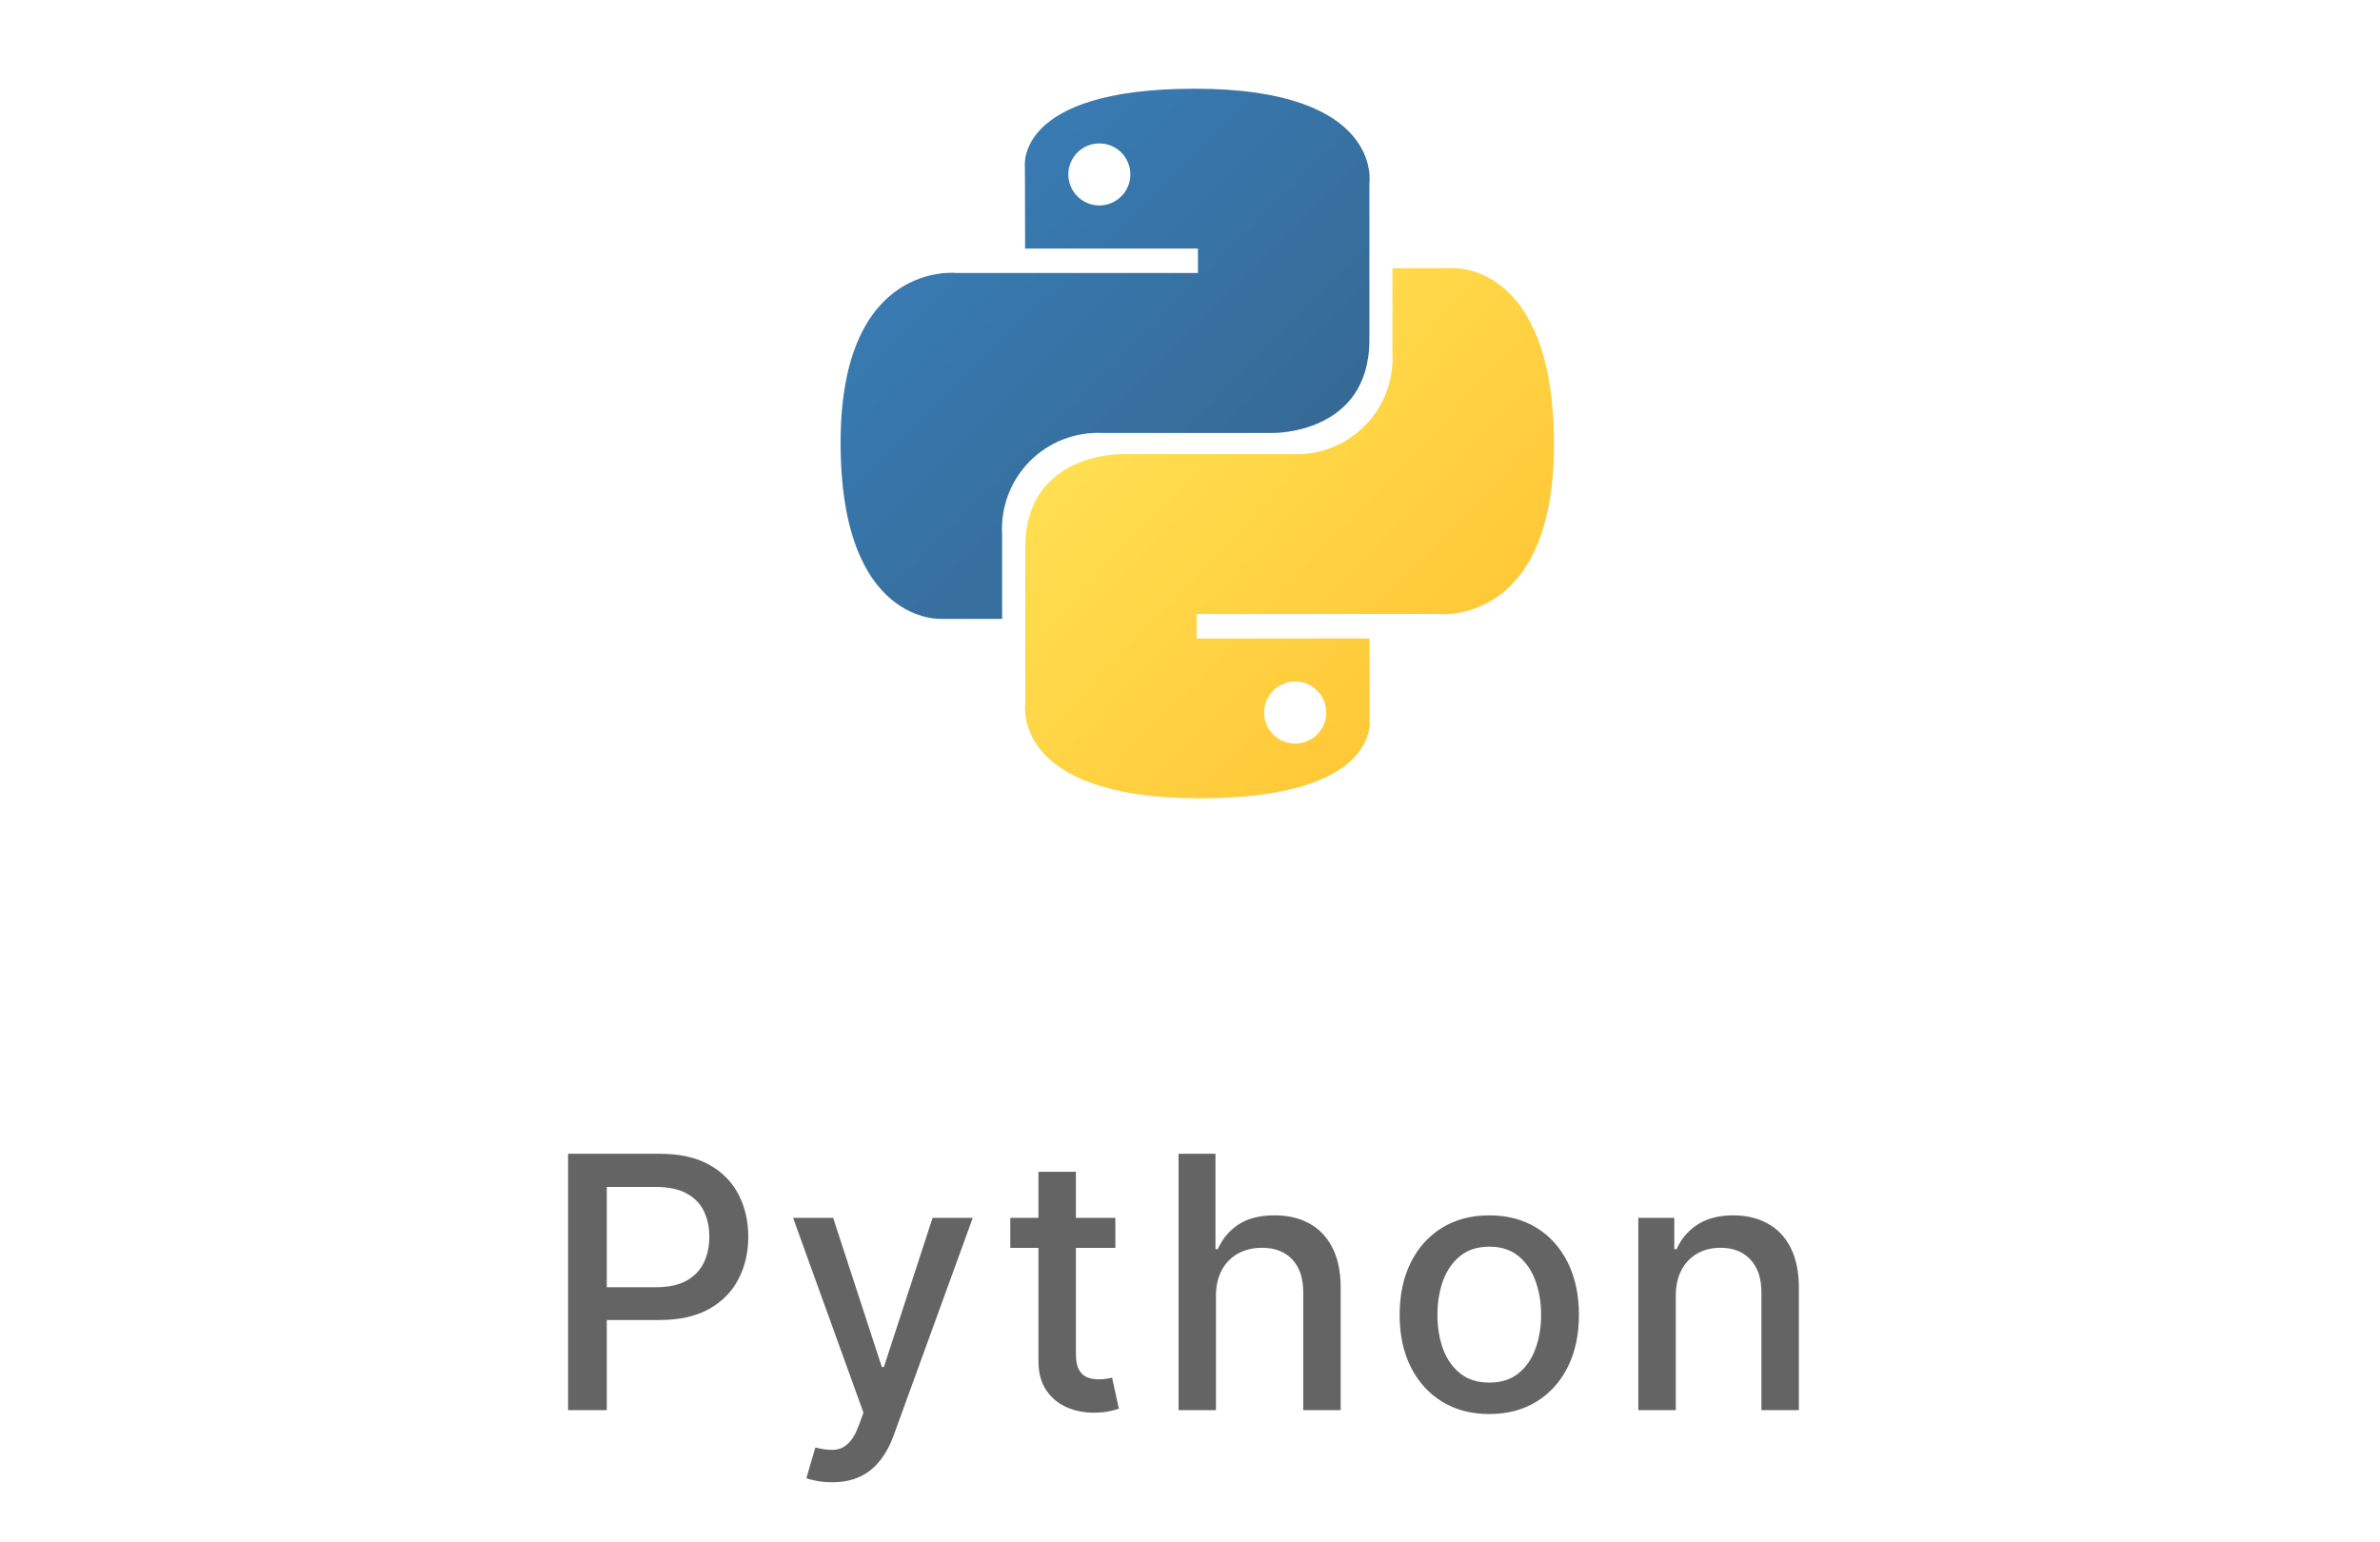 <svg width="108" height="70" viewBox="0 0 108 70" fill="none" xmlns="http://www.w3.org/2000/svg">
<g clip-path="url(#clip0_1304_201129)">
<path d="M54.215 4.026C45.996 4.026 46.509 7.59 46.509 7.59L46.518 11.282H54.36V12.39H43.403C43.403 12.39 38.145 11.794 38.145 20.088C38.145 28.383 42.735 28.088 42.735 28.088H45.474V24.239C45.441 23.634 45.534 23.029 45.749 22.462C45.963 21.895 46.293 21.378 46.718 20.946C47.143 20.514 47.654 20.176 48.217 19.952C48.781 19.729 49.385 19.626 49.991 19.649H57.769C57.769 19.649 62.14 19.72 62.14 15.423V8.322C62.14 8.322 62.803 4.026 54.215 4.026ZM49.889 6.509C50.215 6.51 50.53 6.623 50.781 6.83C51.032 7.037 51.204 7.325 51.267 7.644C51.33 7.963 51.28 8.295 51.127 8.582C50.973 8.868 50.724 9.093 50.423 9.217C50.123 9.342 49.788 9.358 49.477 9.263C49.165 9.169 48.896 8.969 48.716 8.698C48.535 8.428 48.453 8.103 48.485 7.779C48.517 7.455 48.66 7.152 48.89 6.922C49.021 6.79 49.177 6.686 49.349 6.616C49.52 6.545 49.704 6.508 49.889 6.509Z" fill="url(#paint0_linear_1304_201129)"/>
<path d="M54.445 36.231C62.664 36.231 62.151 32.668 62.151 32.668L62.142 28.976H54.302V27.867H65.257C65.257 27.867 70.516 28.463 70.516 20.169C70.516 11.874 65.924 12.172 65.924 12.172H63.186V16.021C63.219 16.626 63.126 17.232 62.911 17.799C62.697 18.366 62.367 18.882 61.941 19.314C61.516 19.747 61.005 20.085 60.442 20.308C59.878 20.532 59.274 20.635 58.668 20.611H50.894C50.894 20.611 46.524 20.541 46.524 24.837V31.938C46.524 31.938 45.857 36.231 54.445 36.231ZM58.771 33.748C58.445 33.748 58.129 33.635 57.877 33.427C57.626 33.22 57.454 32.932 57.39 32.613C57.327 32.293 57.377 31.961 57.531 31.674C57.684 31.387 57.933 31.162 58.234 31.037C58.535 30.913 58.87 30.896 59.182 30.991C59.494 31.086 59.763 31.286 59.944 31.557C60.125 31.828 60.207 32.153 60.175 32.477C60.143 32.802 59.999 33.105 59.769 33.336C59.638 33.467 59.482 33.571 59.311 33.641C59.14 33.712 58.956 33.749 58.771 33.748Z" fill="url(#paint1_linear_1304_201129)"/>
</g>
<path d="M25.778 64V52.364H29.926C30.831 52.364 31.581 52.528 32.176 52.858C32.771 53.188 33.216 53.638 33.511 54.21C33.807 54.778 33.955 55.419 33.955 56.131C33.955 56.847 33.805 57.49 33.506 58.062C33.21 58.631 32.763 59.081 32.165 59.415C31.57 59.744 30.822 59.909 29.921 59.909H27.068V58.42H29.761C30.333 58.42 30.797 58.322 31.153 58.125C31.509 57.924 31.771 57.651 31.938 57.307C32.104 56.962 32.188 56.57 32.188 56.131C32.188 55.691 32.104 55.301 31.938 54.96C31.771 54.619 31.508 54.352 31.148 54.159C30.792 53.966 30.322 53.869 29.739 53.869H27.534V64H25.778ZM37.75 67.273C37.496 67.273 37.265 67.252 37.057 67.21C36.849 67.172 36.694 67.131 36.591 67.085L37 65.693C37.311 65.776 37.587 65.812 37.83 65.801C38.072 65.79 38.286 65.699 38.472 65.528C38.661 65.358 38.828 65.079 38.972 64.693L39.182 64.114L35.989 55.273H37.807L40.017 62.045H40.108L42.319 55.273H44.142L40.546 65.165C40.379 65.619 40.167 66.004 39.909 66.318C39.652 66.636 39.345 66.875 38.989 67.034C38.633 67.193 38.22 67.273 37.75 67.273ZM50.613 55.273V56.636H45.846V55.273H50.613ZM47.124 53.182H48.823V61.438C48.823 61.767 48.872 62.015 48.971 62.182C49.069 62.345 49.196 62.456 49.351 62.517C49.511 62.574 49.683 62.602 49.868 62.602C50.005 62.602 50.124 62.593 50.226 62.574C50.329 62.555 50.408 62.54 50.465 62.528L50.772 63.932C50.673 63.97 50.533 64.008 50.351 64.046C50.17 64.087 49.942 64.11 49.67 64.114C49.223 64.121 48.806 64.042 48.42 63.875C48.033 63.708 47.721 63.451 47.482 63.102C47.243 62.754 47.124 62.316 47.124 61.79V53.182ZM55.178 58.818V64H53.48V52.364H55.156V56.693H55.264C55.468 56.224 55.781 55.85 56.201 55.574C56.622 55.297 57.171 55.159 57.849 55.159C58.447 55.159 58.97 55.282 59.417 55.528C59.868 55.775 60.216 56.142 60.462 56.631C60.712 57.115 60.837 57.722 60.837 58.449V64H59.139V58.653C59.139 58.013 58.974 57.517 58.644 57.165C58.315 56.809 57.856 56.631 57.269 56.631C56.868 56.631 56.508 56.716 56.19 56.886C55.875 57.057 55.627 57.307 55.446 57.636C55.267 57.962 55.178 58.356 55.178 58.818ZM67.581 64.176C66.763 64.176 66.049 63.989 65.439 63.614C64.829 63.239 64.355 62.714 64.018 62.04C63.681 61.365 63.513 60.578 63.513 59.676C63.513 58.771 63.681 57.979 64.018 57.301C64.355 56.623 64.829 56.097 65.439 55.722C66.049 55.347 66.763 55.159 67.581 55.159C68.399 55.159 69.113 55.347 69.723 55.722C70.333 56.097 70.806 56.623 71.143 57.301C71.48 57.979 71.649 58.771 71.649 59.676C71.649 60.578 71.48 61.365 71.143 62.04C70.806 62.714 70.333 63.239 69.723 63.614C69.113 63.989 68.399 64.176 67.581 64.176ZM67.586 62.75C68.117 62.75 68.556 62.61 68.904 62.33C69.253 62.049 69.511 61.676 69.677 61.21C69.848 60.744 69.933 60.231 69.933 59.67C69.933 59.114 69.848 58.602 69.677 58.136C69.511 57.667 69.253 57.29 68.904 57.006C68.556 56.722 68.117 56.58 67.586 56.58C67.052 56.58 66.609 56.722 66.257 57.006C65.908 57.29 65.649 57.667 65.478 58.136C65.312 58.602 65.228 59.114 65.228 59.67C65.228 60.231 65.312 60.744 65.478 61.21C65.649 61.676 65.908 62.049 66.257 62.33C66.609 62.61 67.052 62.75 67.586 62.75ZM76.044 58.818V64H74.345V55.273H75.976V56.693H76.084C76.285 56.231 76.599 55.86 77.027 55.58C77.459 55.299 78.002 55.159 78.658 55.159C79.252 55.159 79.773 55.284 80.22 55.534C80.667 55.78 81.014 56.148 81.26 56.636C81.506 57.125 81.629 57.729 81.629 58.449V64H79.93V58.653C79.93 58.021 79.766 57.526 79.436 57.17C79.106 56.811 78.654 56.631 78.078 56.631C77.684 56.631 77.334 56.716 77.027 56.886C76.724 57.057 76.483 57.307 76.305 57.636C76.131 57.962 76.044 58.356 76.044 58.818Z" fill="#646464"/>
<defs>
<linearGradient id="paint0_linear_1304_201129" x1="41.266" y1="6.841" x2="57.292" y2="22.878" gradientUnits="userSpaceOnUse">
<stop stop-color="#387EB8"/>
<stop offset="1" stop-color="#366994"/>
</linearGradient>
<linearGradient id="paint1_linear_1304_201129" x1="51.096" y1="17.055" x2="68.322" y2="33.496" gradientUnits="userSpaceOnUse">
<stop stop-color="#FFE052"/>
<stop offset="1" stop-color="#FFC331"/>
</linearGradient>
<clipPath id="clip0_1304_201129">
<rect width="40" height="40" fill="white" transform="translate(34)"/>
</clipPath>
</defs>
</svg>
